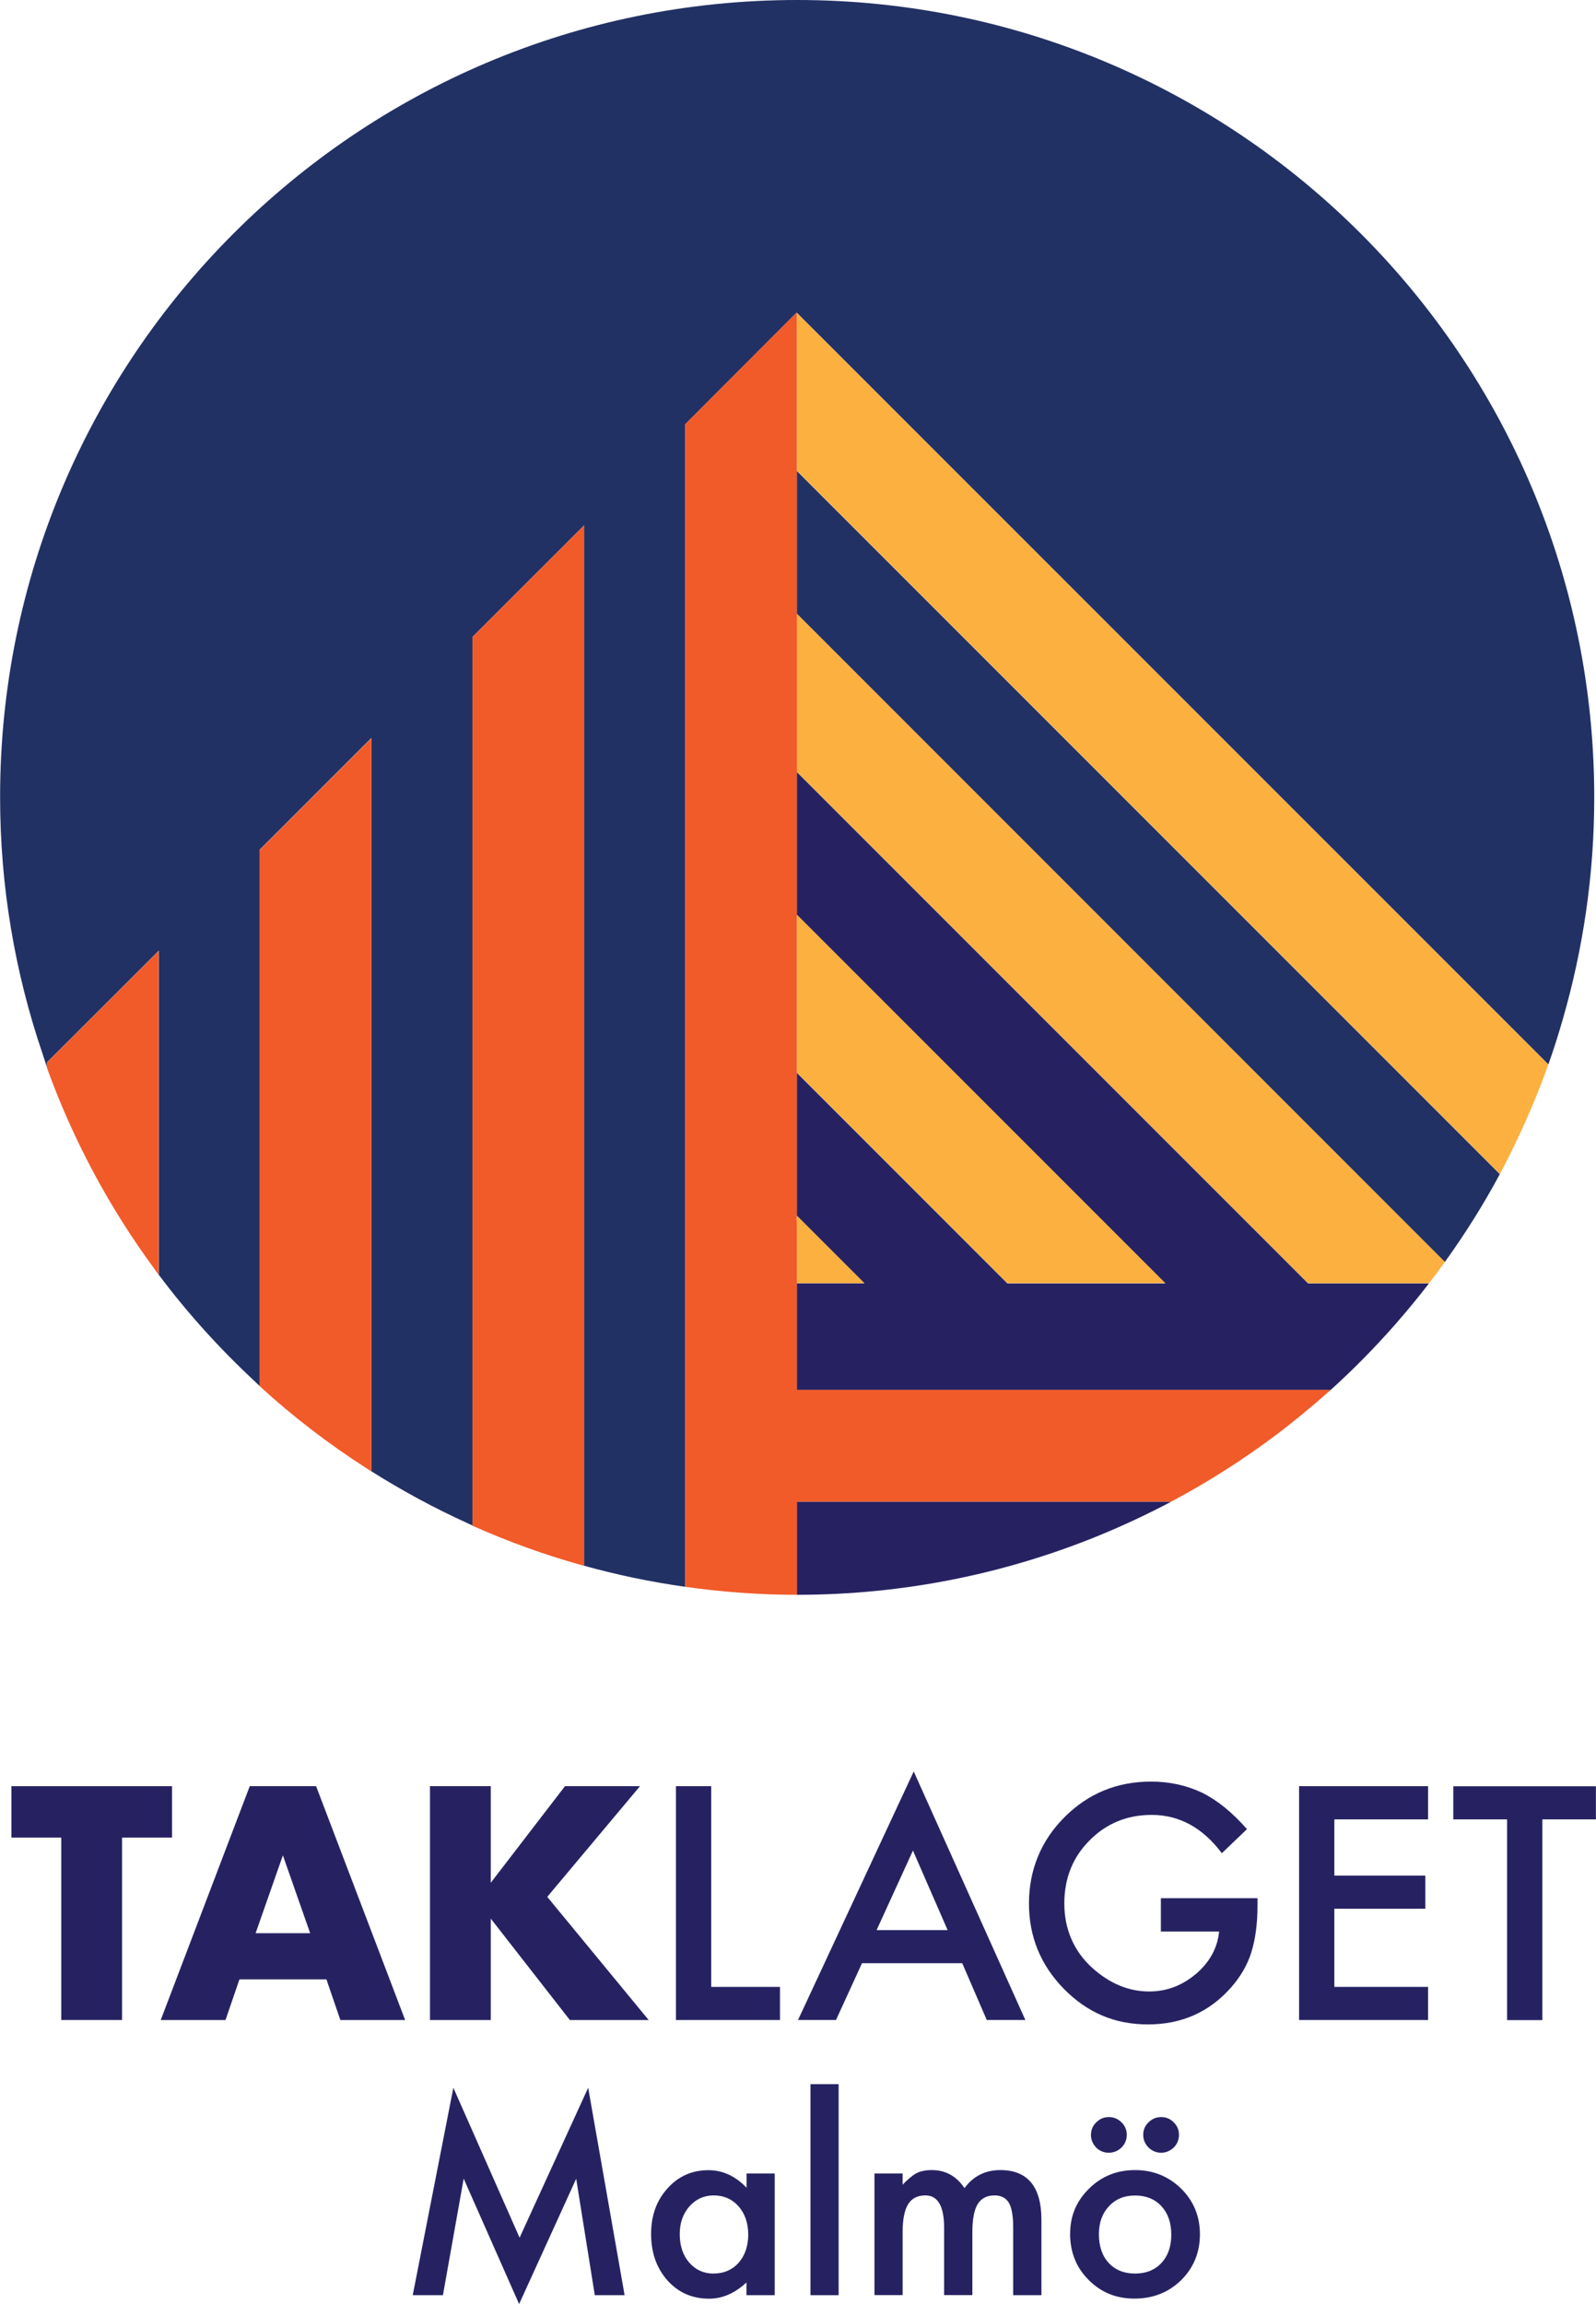 <?xml version="1.0" encoding="UTF-8"?>
<svg id="Layer_2" data-name="Layer 2" xmlns="http://www.w3.org/2000/svg" viewBox="0 0 163.84 236.46">
  <defs>
    <style>
      .cls-1 {
        fill: #f15a29;
      }

      .cls-2 {
        fill: #fbb040;
      }

      .cls-3 {
        fill: #262262;
      }

      .cls-4 {
        fill: #223164;
      }
    </style>
  </defs>
  <g id="Layer_1-2" data-name="Layer 1">
    <g>
      <g>
        <path class="cls-3" d="M120.22,154.12c-2.4,1.27-4.88,2.43-7.41,3.47-9.56,3.91-20.02,6.08-30.98,6.08h-.03v-9.56h38.42Z"/>
        <path class="cls-3" d="M146.71,131.69c-1.13,1.47-2.31,2.9-3.54,4.3-2.07,2.35-4.26,4.57-6.58,6.67h-54.79v-10.96h6.93l-6.93-6.93v-14.67l21.61,21.61h16.21l-37.82-37.82v-14.66l52.48,52.48h12.42Z"/>
        <path class="cls-4" d="M153.97,120.49c-1.68,3.14-3.58,6.15-5.65,9.03l-4.28-4.28-62.24-62.25v-14.66l72.17,72.17Z"/>
        <path class="cls-4" d="M163.66,81.84c0,7.9-1.14,15.54-3.23,22.77-.45,1.56-.94,3.12-1.48,4.63L81.79,32.09v.05l-.03-.03h-.01l-.3.3-.15.15-10.96,10.98v119.31c-3.54-.5-7-1.22-10.37-2.16V53.91l-.5.5-10.96,10.95v91.2c-.17-.07-.33-.15-.5-.23-3.42-1.55-6.72-3.34-9.88-5.33v-75.27l-11.47,11.47v55.05c-.17-.15-.33-.32-.5-.48-3.59-3.34-6.91-7-9.86-10.94v-33.27l-.49.5-10.98,10.96v.54c-.17-.5-.33-.99-.49-1.5-2.8-8.25-4.33-17.06-4.33-26.25C0,36.64,36.64,0,81.83,0s81.83,36.64,81.83,81.84Z"/>
        <polygon class="cls-2" points="88.74 131.69 81.8 131.69 81.8 124.75 88.74 131.69"/>
        <polygon class="cls-2" points="119.63 131.69 103.41 131.69 81.81 110.08 81.81 93.87 113.17 125.23 119.63 131.69"/>
        <path class="cls-2" d="M148.32,129.52c-.53.73-1.06,1.46-1.62,2.17h-12.42l-52.48-52.48v-16.23l62.24,62.25,4.28,4.28Z"/>
        <path class="cls-2" d="M158.94,109.25c-.86,2.45-1.86,4.84-2.94,7.16-.64,1.38-1.31,2.74-2.03,4.08L81.81,48.32v-16.17h-.01v-.05l77.15,77.15Z"/>
        <path class="cls-1" d="M59.97,53.92v106.78c-3.95-1.09-7.78-2.47-11.47-4.12v-91.2l10.96-10.95.5-.5Z"/>
        <path class="cls-1" d="M38.13,75.75v75.27c-.16-.11-.33-.23-.5-.33-3.88-2.49-7.56-5.3-10.96-8.42v-55.05l11.47-11.47Z"/>
        <path class="cls-1" d="M16.29,97.58v33.27c-.17-.23-.33-.46-.49-.7-4.59-6.24-8.3-13.15-10.98-20.56v-.54l10.98-10.96.49-.5Z"/>
        <path class="cls-1" d="M81.8,142.65v-17.42h-.05l.04-.49h.01v-14.66h-.01v-16.23h.01s0-14.65,0-14.65h-.01v-16.23h.01v-14.66h-.01v-16.17l-.03-.03h-.01l-.3.3-.15.15-10.96,10.98v119.31c3.74.53,7.57.82,11.47.82v-9.56h38.42c3.69-1.96,7.2-4.19,10.53-6.67,2.01-1.51,3.96-3.12,5.85-4.8h-54.79ZM81.3,131.69h-.01v-.12s.01.12.01.12Z"/>
        <polygon class="cls-1" points="81.8 124.75 81.8 125.23 81.75 125.23 81.79 124.74 81.8 124.75"/>
        <polygon class="cls-1" points="81.3 131.57 81.3 131.69 81.29 131.69 81.3 131.57"/>
        <polygon class="cls-1" points="81.8 103.97 81.8 110.08 81.79 110.07 81.79 103.96 81.8 103.97"/>
        <polygon class="cls-1" points="81.8 93.87 81.8 103.97 81.79 103.96 81.79 93.85 81.8 93.87"/>
        <polygon class="cls-1" points="81.81 73.1 81.81 79.21 81.79 79.2 81.79 73.08 81.81 73.1"/>
        <polygon class="cls-1" points="81.81 62.98 81.81 73.1 81.79 73.08 81.79 62.98 81.81 62.98"/>
        <rect class="cls-1" x="81.79" y="42.21" width=".01" height="6.11"/>
        <rect class="cls-1" x="81.79" y="32.15" width=".01" height="10.06"/>
      </g>
      <g>
        <path class="cls-3" d="M12.53,188.59v18.72h-6.24v-18.72H1.17v-5.28h16.49v5.28h-5.12Z"/>
        <path class="cls-3" d="M33.49,203.14h-8.91l-1.43,4.17h-6.65l9.14-24h6.81l9.14,24h-6.65l-1.43-4.17ZM31.84,198.4l-2.8-7.99-2.8,7.99h5.6Z"/>
        <path class="cls-3" d="M50.39,193.21l7.61-9.9h7.7l-9.52,11.36,10.41,12.64h-8.09l-8.12-10.41v10.41h-6.24v-24h6.24v9.9Z"/>
        <path class="cls-3" d="M73.01,183.31v20.6h7.06v3.4h-10.68v-24h3.62Z"/>
        <path class="cls-3" d="M98.76,201.48h-10.27l-2.67,5.83h-3.9l11.88-25.51,11.46,25.51h-3.96l-2.52-5.83ZM97.28,198.08l-3.56-8.16-3.73,8.16h7.29Z"/>
        <path class="cls-3" d="M119.17,194.81h9.92v.79c0,1.8-.21,3.4-.64,4.79-.41,1.29-1.11,2.49-2.1,3.61-2.23,2.51-5.06,3.76-8.5,3.76s-6.23-1.21-8.63-3.64c-2.39-2.44-3.59-5.36-3.59-8.77s1.22-6.44,3.65-8.86c2.44-2.44,5.4-3.65,8.89-3.65,1.88,0,3.63.38,5.25,1.15,1.55.77,3.08,2.01,4.59,3.73l-2.58,2.47c-1.97-2.62-4.37-3.93-7.2-3.93-2.54,0-4.67.88-6.39,2.63-1.72,1.72-2.58,3.88-2.58,6.47s.96,4.88,2.88,6.61c1.79,1.61,3.74,2.41,5.83,2.41,1.78,0,3.38-.6,4.8-1.8,1.42-1.21,2.21-2.66,2.38-4.35h-5.98v-3.4Z"/>
        <path class="cls-3" d="M146.6,186.72h-9.62v5.77h9.34v3.4h-9.34v8.02h9.62v3.4h-13.24v-24h13.24v3.4Z"/>
        <path class="cls-3" d="M158.33,186.72v20.6h-3.62v-20.6h-5.52v-3.4h14.64v3.4h-5.5Z"/>
        <path class="cls-3" d="M42.37,235.55l4.17-21.29,6.8,15.39,7.04-15.39,3.74,21.29h-3.06l-1.91-11.95-5.86,12.86-5.69-12.87-2.13,11.96h-3.09Z"/>
        <path class="cls-3" d="M76.63,223.06h2.9v12.49h-2.9v-1.31c-1.19,1.11-2.47,1.67-3.83,1.67-1.73,0-3.15-.62-4.28-1.87-1.12-1.27-1.68-2.86-1.68-4.77s.56-3.43,1.68-4.68c1.12-1.25,2.52-1.87,4.21-1.87,1.45,0,2.76.6,3.91,1.8v-1.45ZM69.78,229.27c0,1.2.32,2.17.96,2.92.66.76,1.49,1.14,2.49,1.14,1.07,0,1.93-.37,2.59-1.1.66-.76.99-1.73.99-2.9s-.33-2.14-.99-2.9c-.66-.74-1.51-1.12-2.56-1.12-.99,0-1.82.38-2.49,1.13-.66.76-.99,1.7-.99,2.82Z"/>
        <path class="cls-3" d="M86.09,213.89v21.66h-2.89v-21.66h2.89Z"/>
        <path class="cls-3" d="M89.77,223.06h2.89v1.15c.56-.58,1.03-.97,1.42-1.18.42-.21.94-.32,1.58-.32,1.41,0,2.53.62,3.35,1.85.91-1.23,2.13-1.85,3.68-1.85,2.81,0,4.22,1.71,4.22,5.12v7.72h-2.9v-6.94c0-1.2-.15-2.04-.44-2.54-.3-.5-.79-.76-1.47-.76-.8,0-1.37.3-1.74.9-.36.6-.54,1.56-.54,2.88v6.45h-2.9v-6.9c0-2.22-.64-3.33-1.92-3.33-.81,0-1.4.3-1.78.91-.37.61-.56,1.56-.56,2.87v6.45h-2.89v-12.49Z"/>
        <path class="cls-3" d="M109.86,229.21c0-1.8.65-3.34,1.94-4.6,1.29-1.27,2.86-1.9,4.72-1.9s3.44.64,4.74,1.91c1.28,1.27,1.92,2.84,1.92,4.69s-.65,3.44-1.94,4.71c-1.3,1.26-2.89,1.88-4.78,1.88s-3.44-.64-4.71-1.92c-1.27-1.27-1.9-2.85-1.9-4.77ZM112,219.08c0-.5.18-.92.54-1.27.36-.36.79-.54,1.29-.54s.94.18,1.3.54c.36.35.54.78.54,1.28s-.18.95-.54,1.31c-.38.35-.81.53-1.3.53-.51,0-.95-.18-1.31-.54-.35-.38-.53-.81-.53-1.31ZM112.81,229.27c0,1.25.33,2.24,1,2.96.68.74,1.59,1.1,2.71,1.1s2.03-.36,2.71-1.09c.68-.73,1.01-1.7,1.01-2.91s-.34-2.18-1.01-2.91c-.68-.74-1.59-1.1-2.71-1.1s-2,.37-2.68,1.1-1.03,1.68-1.03,2.85ZM117.36,219.08c0-.5.18-.92.54-1.27.37-.36.8-.54,1.3-.54s.94.18,1.29.54c.36.35.54.78.54,1.28s-.18.95-.54,1.31c-.38.35-.81.53-1.29.53s-.94-.18-1.3-.54c-.36-.36-.54-.8-.54-1.31Z"/>
      </g>
    </g>
  </g>
</svg>